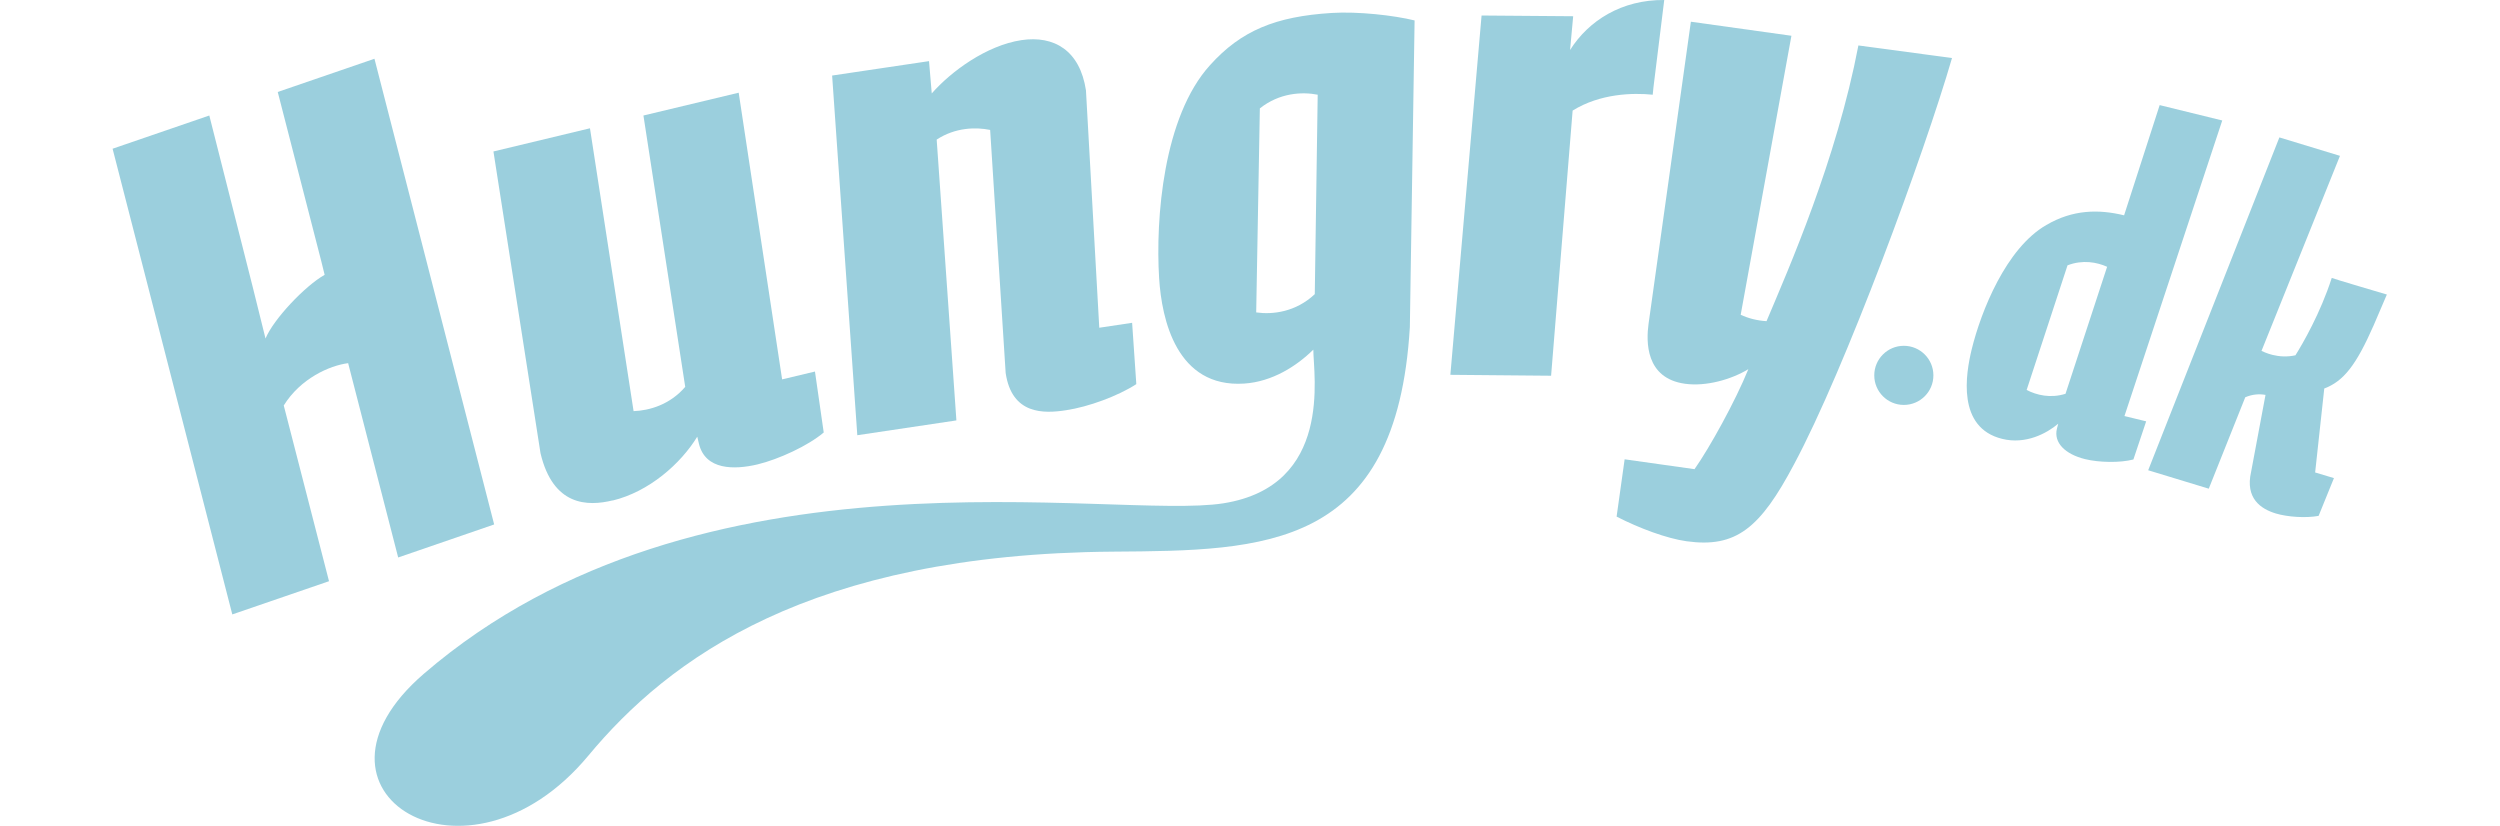 <?xml version="1.0" encoding="UTF-8"?><svg id="Layer_2" xmlns="http://www.w3.org/2000/svg" width="137" height="45.25" viewBox="0 0 137 45.25"><path d="M33.57,27.43c1.99-.48,3.73-2.01,4.64-3.5l.09,.38c.35,1.46,1.94,1.44,3.21,1.14,1.16-.28,2.77-1.02,3.63-1.75l-.48-3.34-1.8,.43-2.38-15.71-5.22,1.25,2.29,14.87c-.84,.98-1.97,1.3-2.83,1.33l-2.39-15.5-5.29,1.27,2.58,16.54c.69,2.89,2.57,2.92,3.96,2.58Z" style="fill:#9bcfdd;"/><path d="M52.41,23.03l-1.08-15.38c1.02-.67,2.15-.69,2.93-.53l.85,13.32c.34,2.29,2.09,2.23,3.31,2.04,1.22-.18,2.85-.78,3.85-1.43l-.23-3.36-1.8,.27-.73-13.01c-.33-2.18-1.74-3.02-3.54-2.75-1.91,.29-3.85,1.71-4.91,2.92l-.15-1.77-5.31,.79,1.38,19.71,5.42-.81Z" style="fill:#9bcfdd;"/><path d="M72.98,.71c-3.08,.19-4.97,.97-6.67,2.86-2.57,2.83-2.99,8.43-2.79,11.67,.14,2.27,.96,6.02,4.66,5.78,1.54-.1,2.88-.96,3.79-1.86,0,1.36,1.09,7.46-4.92,8.42-6.02,.96-28.65-3.72-43.82,9.34-7.51,6.47,2.34,12.53,9.02,4.48,4.38-5.27,12.1-11.05,28.77-11.17,8.3-.06,15.51-.1,16.24-12.3l.26-16.81c-1.14-.28-3.09-.5-4.55-.41Zm-.93,15.41c-1.04,.98-2.31,1.13-3.21,1l.2-11.18c1.07-.85,2.3-.92,3.17-.75l-.16,10.93Z" style="fill:#9bcfdd;"/><path d="M96.81,17.6c-.53-.03-1.01-.16-1.42-.35l2.78-15.29-5.51-.77-2.32,16.56c-.13,.96-.18,2.98,2,3.28,1.15,.16,2.53-.23,3.47-.8-.72,1.77-2.12,4.3-2.95,5.48l-3.83-.54-.44,3.14c1.24,.64,2.76,1.2,3.83,1.35,2.72,.38,4.04-.72,5.89-4.21,2.8-5.22,7.15-17.06,8.66-22.27l-5.13-.69c-1.2,6.28-3.81,12.21-5.03,15.1Z" style="fill:#9bcfdd;"/><path d="M90.57,5.18l.04-.4h0L91.2,0c-2.32-.02-4.14,1.12-5.16,2.74l.17-1.85-5.02-.04-1.71,19.69,5.52,.05,1.18-14.53c1.51-.94,3.31-.98,4.39-.87Z" style="fill:#9bcfdd;"/><path d="M19.08,19.91l2.74,10.64,5.26-1.81L20.52,3.22l-5.3,1.82,2.39,9.29h0l.18,.73c-1.08,.61-2.8,2.43-3.24,3.49l-.71-2.86h0l-2.37-9.36-5.3,1.82,6.56,25.52,5.3-1.82-2.48-9.63c.91-1.47,2.5-2.19,3.54-2.32Z" style="fill:#9bcfdd;"/><g><path d="M121.77,6.6l-3.42-.84-1.95,6.04c-1.39-.34-2.81-.32-4.26,.53-2.21,1.27-3.58,4.73-4.09,6.81-.33,1.36-.82,4.3,1.67,4.91,1.29,.32,2.44-.3,3.07-.83l-.07,.27c-.19,.77,.45,1.4,1.54,1.67,.77,.19,1.92,.21,2.65,.02l.7-2.09-1.19-.29,5.36-16.2Zm-8.58,14.98c-.83,.26-1.59,.07-2.13-.21l2.24-6.83c.83-.32,1.62-.17,2.17,.08l-2.28,6.96Z" style="fill:#9bcfdd;"/><path d="M127.78,15.23c-.62,1.93-1.59,3.6-1.99,4.24-.45,.1-.88,.07-1.25-.02l-.21-.06c-.14-.05-.28-.1-.4-.16l4.3-10.69-3.32-1.01-7.19,18.24,3.32,1.01,2-5.01c.4-.17,.77-.19,1.11-.13l-.79,4.22c-.33,1.45,.53,2.03,1.36,2.28,.64,.19,1.63,.26,2.34,.13l.84-2.07-1.03-.31,.5-4.6c1.06-.4,1.75-1.28,2.71-3.47l.72-1.68s-3.02-.89-3.02-.91Z" style="fill:#9bcfdd;"/><circle cx="104.33" cy="20.57" r="1.62" style="fill:#9bcfdd;"/></g></svg>